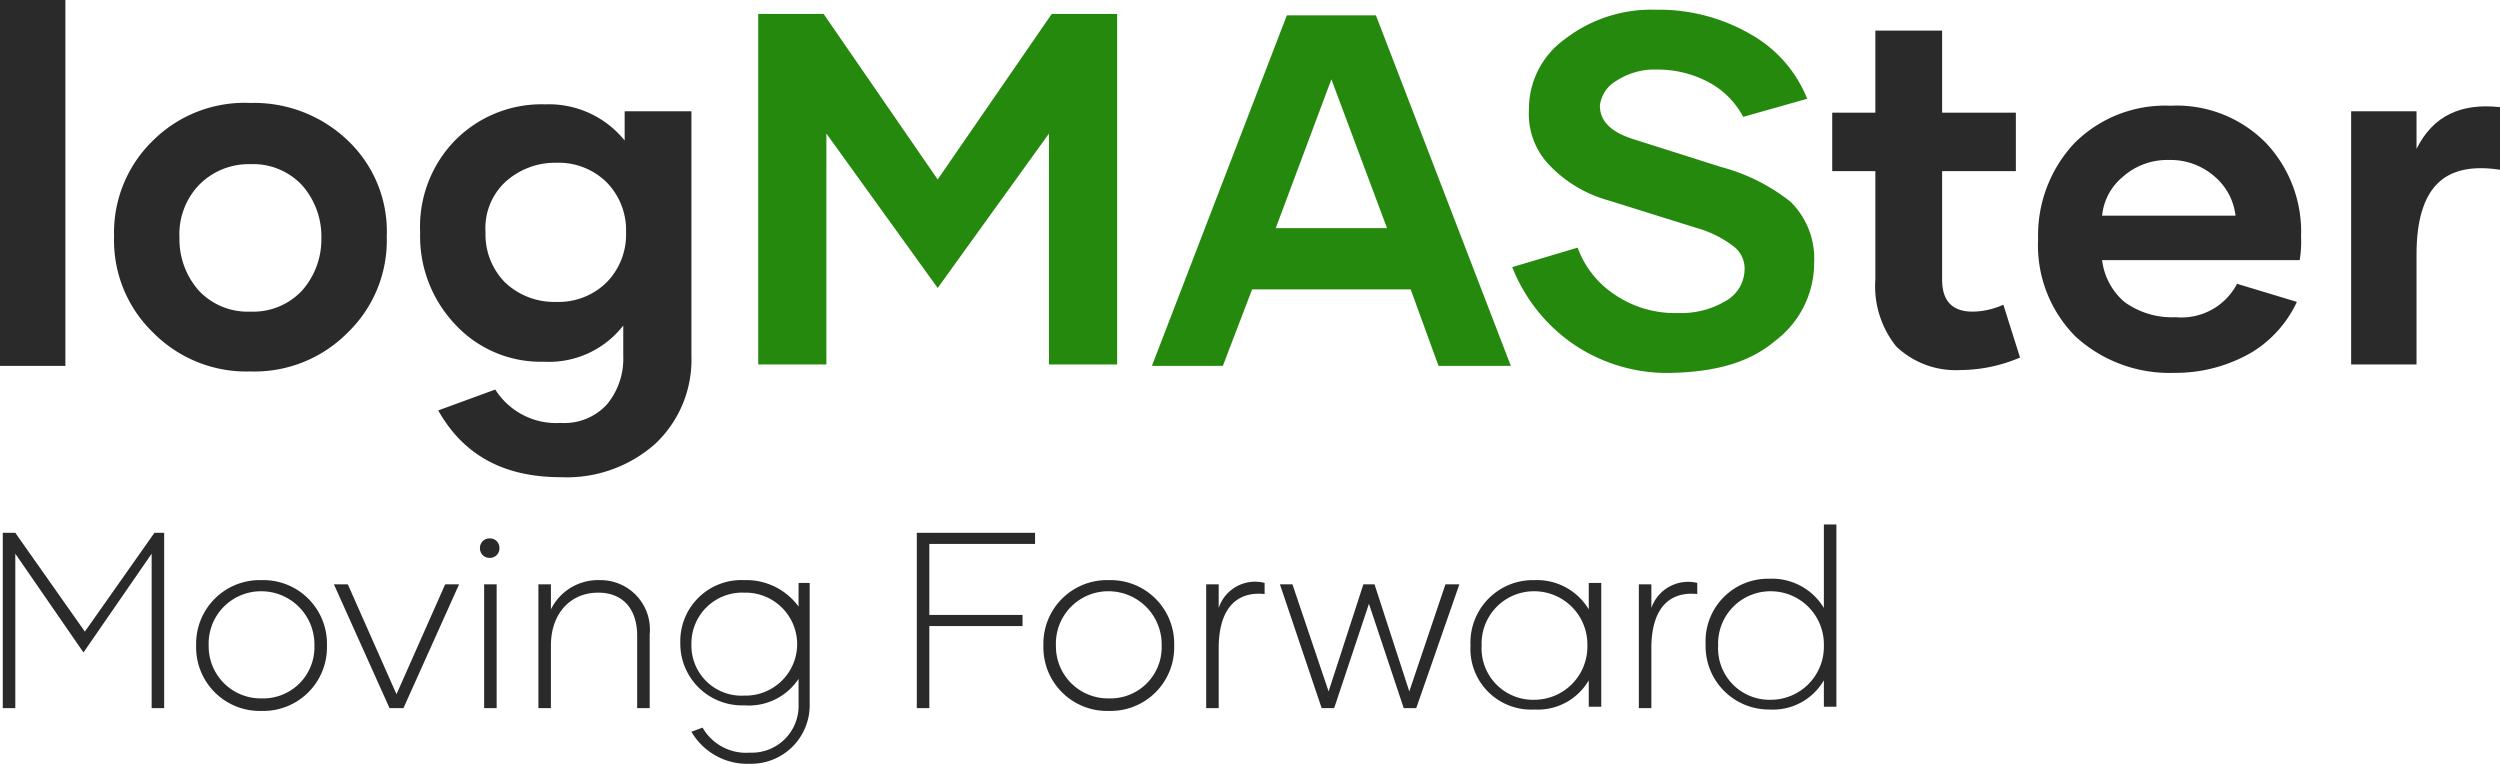 <svg id="af345610-97df-464f-86db-a122067df995" data-name="b9a76292-d169-471a-a49a-0d50948f6c26" xmlns="http://www.w3.org/2000/svg" width="179.7" height="54.9" viewBox="0 0 179.7 54.9"><defs><style>.f233fa9a-bcdd-42d7-bcd6-fc9acec91b7f{fill:#2a2a2a;}.fb46c41f-bea8-44ab-9d03-572c9e303506{fill:#24890d;}</style></defs><title>logMASter-weboldal-logo</title><path class="f233fa9a-bcdd-42d7-bcd6-fc9acec91b7f" d="M-22-86.7h4.7v26.3H-22Z" transform="translate(22 86.7)"/><path class="f233fa9a-bcdd-42d7-bcd6-fc9acec91b7f" d="M-4-60a9.42,9.42,0,0,1-7-2.8,9.2,9.2,0,0,1-2.8-6.9A9.2,9.2,0,0,1-11-76.6a9.34,9.34,0,0,1,7-2.7,9.74,9.74,0,0,1,7,2.7,9,9,0,0,1,2.8,6.9A9.2,9.2,0,0,1,3-62.8,9.42,9.42,0,0,1-4-60Zm3.7-5.8a5.56,5.56,0,0,0,1.4-3.8A5.56,5.56,0,0,0-.3-73.4,4.82,4.82,0,0,0-4-74.9a5,5,0,0,0-3.7,1.5,5.13,5.13,0,0,0-1.4,3.8,5.56,5.56,0,0,0,1.4,3.8A4.82,4.82,0,0,0-4-64.3,4.82,4.82,0,0,0-.3-65.8Z" transform="translate(22 86.7)"/><path class="f233fa9a-bcdd-42d7-bcd6-fc9acec91b7f" d="M27.7-78.7v17.6a8.29,8.29,0,0,1-2.6,6.3,9.57,9.57,0,0,1-6.8,2.4c-4.1,0-7-1.6-8.8-4.8l4.1-1.5a5.18,5.18,0,0,0,4.7,2.4,4.16,4.16,0,0,0,3.3-1.3,5.13,5.13,0,0,0,1.2-3.5v-2.2a6.76,6.76,0,0,1-5.7,2.6,8.38,8.38,0,0,1-6.4-2.7A9.21,9.21,0,0,1,8.2-70a8.9,8.9,0,0,1,2.5-6.6,8.74,8.74,0,0,1,6.5-2.6,7,7,0,0,1,5.7,2.6v-2.1ZM18-65a4.9,4.9,0,0,0,3.6-1.4A4.9,4.9,0,0,0,23-70a4.9,4.9,0,0,0-1.4-3.6A4.9,4.9,0,0,0,18-75a5.31,5.31,0,0,0-3.7,1.4A4.54,4.54,0,0,0,12.9-70a4.9,4.9,0,0,0,1.4,3.6A5.14,5.14,0,0,0,18-65Z" transform="translate(22 86.7)"/><path class="fb46c41f-bea8-44ab-9d03-572c9e303506" d="M58.3-85.7v25.2H53.4V-77.1L45.4-66l-8-11.1v16.6H32.5V-85.7h4.7l8.2,11.9,8.2-11.9Z" transform="translate(22 86.7)"/><path class="fb46c41f-bea8-44ab-9d03-572c9e303506" d="M79.4-65.9H68l-2.1,5.5H60.8l9.7-25.2h6.4l9.7,25.2H81.4Zm-1.7-4.4L73.7-81l-4,10.7Z" transform="translate(22 86.7)"/><path class="fb46c41f-bea8-44ab-9d03-572c9e303506" d="M98.3-59.9a12,12,0,0,1-7.4-2.2,12.1,12.1,0,0,1-4.2-5.4l4.7-1.4a6.88,6.88,0,0,0,2.7,3.4,7.68,7.68,0,0,0,4.5,1.3,6.27,6.27,0,0,0,3.5-.9,2.63,2.63,0,0,0,1.3-2.2,2,2,0,0,0-.8-1.7,7.82,7.82,0,0,0-2.6-1.3l-6.4-2a9.26,9.26,0,0,1-4.2-2.5,5.27,5.27,0,0,1-1.5-4,6.17,6.17,0,0,1,2.6-5.1A10.14,10.14,0,0,1,97-86a13.15,13.15,0,0,1,6.9,1.8,9.25,9.25,0,0,1,4,4.6l-4.6,1.3a6,6,0,0,0-2.5-2.5,7.79,7.79,0,0,0-3.7-.9,5,5,0,0,0-2.9.8A2.37,2.37,0,0,0,93-79.1q0,1.65,2.4,2.4l6.3,2a13.67,13.67,0,0,1,5,2.5,5.72,5.72,0,0,1,1.7,4.4,7,7,0,0,1-2.8,5.6c-1.9,1.6-4.3,2.2-7.3,2.3Z" transform="translate(22 86.7)"/><path class="f233fa9a-bcdd-42d7-bcd6-fc9acec91b7f" d="M123.2-61a11.06,11.06,0,0,1-4.3.9,6.19,6.19,0,0,1-4.6-1.7,6.9,6.9,0,0,1-1.5-4.8v-7.8h-3.1v-4.2h3.1v-5.9h4.8v5.9h5.3v4.2h-5.3v7.8c0,1.5.7,2.3,2.2,2.3a5.45,5.45,0,0,0,2.2-.5Z" transform="translate(22 86.7)"/><path class="f233fa9a-bcdd-42d7-bcd6-fc9acec91b7f" d="M134.3-59.9a10,10,0,0,1-7.1-2.6,9.27,9.27,0,0,1-2.7-7,9.68,9.68,0,0,1,2.6-6.9,9.19,9.19,0,0,1,6.9-2.7,9,9,0,0,1,6.9,2.7,9.29,9.29,0,0,1,2.5,6.7,8.12,8.12,0,0,1-.1,1.7H129.1a4.68,4.68,0,0,0,1.6,3,5.82,5.82,0,0,0,3.7,1.1,4.5,4.5,0,0,0,4.4-2.4l4.3,1.3a8.4,8.4,0,0,1-3.2,3.6,10.83,10.83,0,0,1-5.6,1.5Zm4.4-11.2a4.35,4.35,0,0,0-1.5-2.9,4.79,4.79,0,0,0-3.3-1.2,4.79,4.79,0,0,0-3.3,1.2,4.13,4.13,0,0,0-1.5,2.8h9.6Z" transform="translate(22 86.7)"/><path class="f233fa9a-bcdd-42d7-bcd6-fc9acec91b7f" d="M151.7-76c1.2-2.4,3.2-3.3,6-3v4.5c-2-.3-3.5,0-4.5,1s-1.5,2.7-1.5,5.1v7.9H147V-78.7h4.7V-76Z" transform="translate(22 86.7)"/><path class="f233fa9a-bcdd-42d7-bcd6-fc9acec91b7f" d="M-10.2-48.4v12.6h-.9V-46.9L-16-39.8l-4.9-7.1v11.1h-.9V-48.4h.9l5,7.1,5-7.1Z" transform="translate(22 86.7)"/><path class="f233fa9a-bcdd-42d7-bcd6-fc9acec91b7f" d="M-7.9-40.3A4.57,4.57,0,0,1-3.2-45a4.57,4.57,0,0,1,4.7,4.7,4.57,4.57,0,0,1-4.7,4.7A4.57,4.57,0,0,1-7.9-40.3Zm8.5,0a3.82,3.82,0,0,0-3.8-3.9A3.76,3.76,0,0,0-7-40.3a3.74,3.74,0,0,0,3.8,3.8A3.68,3.68,0,0,0,.6-40.3Z" transform="translate(22 86.7)"/><path class="f233fa9a-bcdd-42d7-bcd6-fc9acec91b7f" d="M11-44.7,7-35.8H6L2-44.7H3l3.5,7.9L10-44.7Z" transform="translate(22 86.7)"/><path class="f233fa9a-bcdd-42d7-bcd6-fc9acec91b7f" d="M12.5-47.3a.68.68,0,0,1,.7-.7.68.68,0,0,1,.7.7.68.68,0,0,1-.7.7A.68.68,0,0,1,12.5-47.3Zm.3,2.6h.9v8.9h-.9Z" transform="translate(22 86.7)"/><path class="f233fa9a-bcdd-42d7-bcd6-fc9acec91b7f" d="M24.7-41.1v5.3h-.9V-41c0-1.9-1-3.1-2.8-3.1-2,0-3.4,1.5-3.4,3.8v4.5h-.9v-8.9h.9v1.8A3.77,3.77,0,0,1,21.1-45,3.55,3.55,0,0,1,24.7-41.1Z" transform="translate(22 86.7)"/><path class="f233fa9a-bcdd-42d7-bcd6-fc9acec91b7f" d="M36.2-44.7v8.6a4.21,4.21,0,0,1-4.3,4.3,4.64,4.64,0,0,1-4.2-2.3l.8-.3a3.6,3.6,0,0,0,3.4,1.8,3.36,3.36,0,0,0,3.5-3.5v-1.8A4.29,4.29,0,0,1,31.5-36a4.44,4.44,0,0,1-4.6-4.5A4.39,4.39,0,0,1,31.5-45a4.64,4.64,0,0,1,3.9,1.9v-1.7h.8Zm-.9,4.3a3.71,3.71,0,0,0-3.8-3.7,3.65,3.65,0,0,0-3.8,3.7,3.6,3.6,0,0,0,3.8,3.7A3.71,3.71,0,0,0,35.3-40.4Z" transform="translate(22 86.7)"/><path class="f233fa9a-bcdd-42d7-bcd6-fc9acec91b7f" d="M44.8-47.6v5.1h6.7v.8H44.8v5.9h-.9V-48.4h8.5v.8Z" transform="translate(22 86.7)"/><path class="f233fa9a-bcdd-42d7-bcd6-fc9acec91b7f" d="M53-40.3A4.57,4.57,0,0,1,57.7-45a4.57,4.57,0,0,1,4.7,4.7,4.57,4.57,0,0,1-4.7,4.7A4.57,4.57,0,0,1,53-40.3Zm8.5,0a3.82,3.82,0,0,0-3.8-3.9,3.76,3.76,0,0,0-3.8,3.9,3.74,3.74,0,0,0,3.8,3.8A3.68,3.68,0,0,0,61.5-40.3Z" transform="translate(22 86.7)"/><path class="f233fa9a-bcdd-42d7-bcd6-fc9acec91b7f" d="M68.9-44.8v.8c-1.9-.2-3.3.9-3.3,3.9v4.3h-.9v-8.9h.9V-43A2.75,2.75,0,0,1,68.9-44.8Z" transform="translate(22 86.7)"/><path class="f233fa9a-bcdd-42d7-bcd6-fc9acec91b7f" d="M82.9-44.7l-3.1,8.9h-.9l-2.5-7.5-2.5,7.5H73l-3-8.9h.9L73.5-37,76-44.7h.8L79.3-37l2.6-7.7Z" transform="translate(22 86.7)"/><path class="f233fa9a-bcdd-42d7-bcd6-fc9acec91b7f" d="M83.7-40.3A4.49,4.49,0,0,1,88.3-45a4.34,4.34,0,0,1,3.9,2.1v-1.9h.9v8.9h-.9v-1.9a4.23,4.23,0,0,1-3.9,2.1A4.36,4.36,0,0,1,83.7-40.3Zm8.4,0a3.82,3.82,0,0,0-3.8-3.9,3.76,3.76,0,0,0-3.8,3.9,3.7,3.7,0,0,0,3.8,3.9A3.82,3.82,0,0,0,92.1-40.3Z" transform="translate(22 86.7)"/><path class="f233fa9a-bcdd-42d7-bcd6-fc9acec91b7f" d="M100-44.8v.8c-1.9-.2-3.3.9-3.3,3.9v4.3h-.9v-8.9h.9V-43A2.8,2.8,0,0,1,100-44.8Z" transform="translate(22 86.7)"/><path class="f233fa9a-bcdd-42d7-bcd6-fc9acec91b7f" d="M110-49v13.1h-.9v-1.9a4.23,4.23,0,0,1-3.9,2.1,4.55,4.55,0,0,1-4.6-4.7,4.49,4.49,0,0,1,4.6-4.7,4.34,4.34,0,0,1,3.9,2.1v-6Zm-.9,8.7a3.82,3.82,0,0,0-3.8-3.9,3.76,3.76,0,0,0-3.8,3.9,3.7,3.7,0,0,0,3.8,3.9A3.82,3.82,0,0,0,109.1-40.3Z" transform="translate(22 86.7)"/></svg>